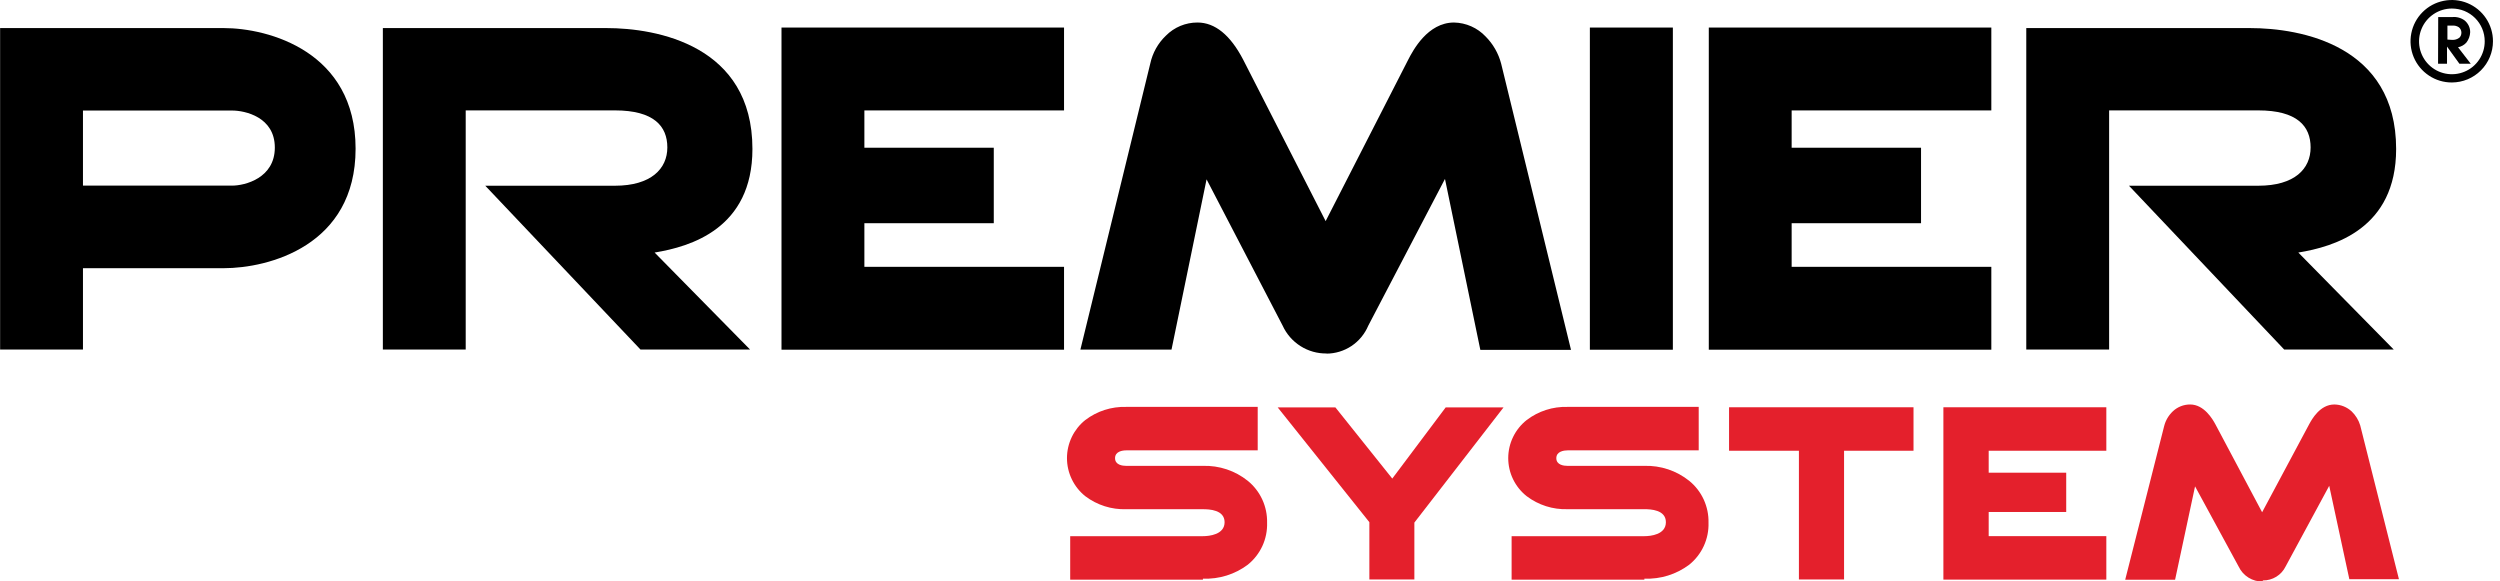 <?xml version="1.0" encoding="UTF-8" standalone="no"?>
<!DOCTYPE svg PUBLIC "-//W3C//DTD SVG 1.1//EN" "http://www.w3.org/Graphics/SVG/1.1/DTD/svg11.dtd">
<svg width="100%" height="100%" viewBox="0 0 172 40" version="1.1" xmlns="http://www.w3.org/2000/svg" xmlns:xlink="http://www.w3.org/1999/xlink" xml:space="preserve" xmlns:serif="http://www.serif.com/" style="fill-rule:evenodd;clip-rule:evenodd;stroke-linejoin:round;stroke-miterlimit:2;">
    <g id="Artboard1" transform="matrix(1.442,0,0,1.101,-0.357,-2.125)">
        <rect x="0.248" y="1.931" width="118.948" height="36.337" style="fill:none;"/>
        <clipPath id="_clip1">
            <rect x="0.248" y="1.931" width="118.948" height="36.337"/>
        </clipPath>
        <g clip-path="url(#_clip1)">
            <g transform="matrix(1.387,0,0,1.817,-0.091,1.931)">
                <path d="M48.897,19.929L47.349,19.929L47.349,17.958L44.196,14.011L46.181,14.011L48.137,16.458L49.974,14.011L51.964,14.011L48.897,17.972L48.897,19.929Z" style="fill:rgb(228,32,44);fill-rule:nonzero;"/>
            </g>
            <g transform="matrix(1.387,0,0,1.817,-0.091,1.931)">
                <path d="M41.624,19.934L37.058,19.934L37.058,18.439L41.624,18.439C41.84,18.439 42.369,18.386 42.369,17.959C42.369,17.531 41.84,17.512 41.624,17.512L38.985,17.512C38.478,17.528 37.981,17.37 37.577,17.064C37.38,16.907 37.222,16.708 37.113,16.481C37.004,16.255 36.947,16.006 36.947,15.755C36.947,15.503 37.004,15.255 37.113,15.028C37.222,14.801 37.38,14.602 37.577,14.445C37.981,14.137 38.478,13.978 38.985,13.993L43.508,13.993L43.508,15.488L38.985,15.488C38.86,15.488 38.601,15.521 38.601,15.757C38.601,15.992 38.86,16.021 38.985,16.021L41.624,16.021C42.183,16.004 42.73,16.186 43.167,16.536C43.38,16.709 43.551,16.93 43.666,17.18C43.781,17.43 43.837,17.703 43.831,17.978C43.839,18.253 43.784,18.527 43.669,18.777C43.553,19.027 43.382,19.247 43.167,19.42C42.724,19.753 42.179,19.923 41.624,19.9L41.624,19.934Z" style="fill:rgb(228,32,44);fill-rule:nonzero;"/>
            </g>
            <g transform="matrix(1.387,0,0,1.817,-0.091,1.931)">
                <path d="M56.809,19.934L52.242,19.934L52.242,18.439L56.809,18.439C57.025,18.439 57.549,18.386 57.549,17.958C57.549,17.531 57.025,17.511 56.809,17.511L54.165,17.511C53.66,17.527 53.164,17.369 52.761,17.064C52.563,16.908 52.403,16.709 52.293,16.482C52.183,16.256 52.126,16.007 52.126,15.755C52.126,15.502 52.183,15.254 52.293,15.027C52.403,14.8 52.563,14.601 52.761,14.445C53.164,14.138 53.659,13.978 54.165,13.993L58.678,13.993L58.678,15.488L54.165,15.488C54.045,15.488 53.78,15.521 53.78,15.757C53.78,15.992 54.04,16.021 54.165,16.021L56.809,16.021C57.368,16.004 57.915,16.186 58.352,16.536C58.565,16.709 58.736,16.93 58.851,17.18C58.965,17.43 59.022,17.703 59.015,17.978C59.024,18.253 58.968,18.526 58.853,18.777C58.738,19.027 58.566,19.247 58.352,19.42C57.908,19.753 57.363,19.923 56.809,19.9L56.809,19.934Z" style="fill:rgb(228,32,44);fill-rule:nonzero;"/>
            </g>
            <g transform="matrix(1.387,0,0,1.817,-0.091,1.931)">
                <path d="M3.098,12.021L0.248,12.021L0.248,0.965L7.939,0.965C9.486,0.965 12.476,1.773 12.476,5.114C12.476,8.454 9.482,9.223 7.939,9.223L3.098,9.223L3.098,12.021ZM3.098,6.383L8.232,6.383C8.665,6.383 9.698,6.128 9.698,5.075C9.698,4.022 8.669,3.801 8.232,3.801L3.098,3.801L3.098,6.387L3.098,6.383Z" style="fill-rule:nonzero;"/>
            </g>
            <g transform="matrix(1.387,0,0,1.817,-0.091,1.931)">
                <path d="M36.846,12.026L27.127,12.026L27.127,0.947L36.846,0.947L36.846,3.797L29.978,3.797L29.978,5.08L34.429,5.08L34.429,7.676L29.978,7.676L29.978,9.176L36.846,9.176L36.846,12.026Z" style="fill-rule:nonzero;"/>
            </g>
            <g transform="matrix(1.387,0,0,1.817,-0.091,1.931)">
                <path d="M68.744,12.026L59.025,12.026L59.025,0.947L68.744,0.947L68.744,3.797L61.875,3.797L61.875,5.08L66.326,5.08L66.326,7.676L61.875,7.676L61.875,9.176L68.744,9.176L68.744,12.026Z" style="fill-rule:nonzero;"/>
            </g>
            <g transform="matrix(1.387,0,0,1.817,-0.091,1.931)">
                <path d="M45.878,12.156C45.56,12.161 45.247,12.072 44.978,11.901C44.709,11.73 44.496,11.485 44.364,11.195L41.749,6.167L40.543,12.022L37.409,12.022L39.812,2.187C39.891,1.82 40.078,1.485 40.35,1.226C40.492,1.082 40.662,0.968 40.848,0.89C41.035,0.813 41.235,0.773 41.437,0.774C42.038,0.774 42.566,1.202 43.009,2.053L45.845,7.604L48.685,2.053C48.849,1.735 49.353,0.774 50.262,0.774C50.466,0.778 50.667,0.823 50.853,0.905C51.04,0.988 51.208,1.106 51.348,1.255C51.605,1.513 51.789,1.835 51.882,2.187L54.285,12.031L51.166,12.031L49.95,6.153L47.311,11.2C47.191,11.484 46.991,11.727 46.735,11.898C46.478,12.069 46.177,12.161 45.869,12.161L45.878,12.156Z" style="fill-rule:nonzero;"/>
            </g>
            <g transform="matrix(1.387,0,0,1.817,-0.091,1.931)">
                <rect x="54.934" y="0.947" width="2.855" height="11.08" style="fill-rule:nonzero;"/>
            </g>
            <g transform="matrix(1.387,0,0,1.817,-0.091,1.931)">
                <path d="M22.762,8.685C23.993,8.483 26.127,7.863 26.127,5.123C26.127,1.557 22.84,0.965 21.104,0.965L13.414,0.965L13.414,12.021L16.264,12.021L16.264,3.796L21.397,3.796C22.738,3.796 23.2,4.34 23.2,5.07C23.2,5.801 22.642,6.387 21.397,6.387L16.937,6.387L22.277,12.021L26.046,12.021L22.762,8.685Z" style="fill-rule:nonzero;"/>
            </g>
            <g transform="matrix(1.387,0,0,1.817,-0.091,1.931)">
                <path d="M63.678,19.928L62.125,19.928L62.125,15.501L59.722,15.501L59.722,14.006L66.067,14.006L66.067,15.501L63.678,15.501L63.678,19.928Z" style="fill:rgb(228,32,44);fill-rule:nonzero;"/>
            </g>
            <g transform="matrix(1.387,0,0,1.817,-0.091,1.931)">
                <path d="M72.7,19.933L67.095,19.933L67.095,14.006L72.7,14.006L72.7,15.501L68.653,15.501L68.653,16.256L71.32,16.256L71.32,17.607L68.653,17.607L68.653,18.438L72.7,18.438L72.7,19.933Z" style="fill:rgb(228,32,44);fill-rule:nonzero;"/>
            </g>
            <g transform="matrix(1.387,0,0,1.817,-0.091,1.931)">
                <path d="M78.083,20C77.91,20.003 77.739,19.957 77.592,19.866C77.444,19.774 77.326,19.642 77.252,19.485L75.752,16.726L75.065,19.937L73.349,19.937L74.69,14.65C74.739,14.457 74.843,14.282 74.988,14.145C75.149,13.993 75.362,13.909 75.584,13.91C76.065,13.91 76.358,14.419 76.449,14.587L78.059,17.616L79.679,14.587C79.771,14.419 80.049,13.91 80.544,13.91C80.766,13.913 80.978,13.999 81.141,14.15C81.278,14.283 81.379,14.448 81.434,14.631L82.765,19.918L81.059,19.918L80.367,16.707L78.867,19.481C78.796,19.627 78.684,19.75 78.545,19.835C78.406,19.92 78.246,19.964 78.083,19.961L78.083,20Z" style="fill:rgb(228,32,44);fill-rule:nonzero;"/>
            </g>
            <g transform="matrix(1.387,0,0,1.817,-0.091,1.931)">
                <path d="M79.304,8.685C80.54,8.483 82.669,7.863 82.669,5.123C82.669,1.557 79.396,0.965 77.636,0.965L69.946,0.965L69.946,12.021L72.796,12.021L72.796,3.796L77.925,3.796C79.266,3.796 79.727,4.34 79.727,5.07C79.727,5.801 79.184,6.387 77.925,6.387L73.479,6.387L78.819,12.021L82.587,12.021L79.304,8.685Z" style="fill-rule:nonzero;"/>
            </g>
            <g transform="matrix(1.387,0,0,1.817,-0.091,1.931)">
                <path d="M84.116,0.587L84.596,0.587C84.749,0.571 84.901,0.612 85.024,0.702C85.084,0.751 85.132,0.813 85.166,0.883C85.199,0.953 85.216,1.029 85.216,1.106C85.211,1.238 85.164,1.364 85.082,1.467C85.007,1.548 84.907,1.604 84.798,1.625L85.236,2.192L84.846,2.192L84.419,1.601L84.419,2.192L84.111,2.192L84.116,0.587ZM84.596,1.371C84.684,1.376 84.771,1.351 84.842,1.298C84.866,1.276 84.885,1.248 84.897,1.217C84.909,1.187 84.915,1.154 84.914,1.121C84.914,1.086 84.906,1.051 84.891,1.019C84.876,0.988 84.855,0.96 84.827,0.938C84.761,0.893 84.681,0.873 84.601,0.88L84.433,0.88L84.433,1.361L84.596,1.371Z" style="fill-rule:nonzero;"/>
            </g>
            <g transform="matrix(1.387,0,0,1.817,-0.091,1.931)">
                <path d="M84.587,2.836C84.306,2.837 84.031,2.755 83.798,2.599C83.564,2.444 83.381,2.223 83.273,1.964C83.165,1.705 83.136,1.42 83.191,1.144C83.245,0.869 83.379,0.616 83.578,0.417C83.776,0.218 84.028,0.083 84.304,0.028C84.579,-0.028 84.864,0 85.124,0.107C85.383,0.215 85.605,0.396 85.761,0.63C85.917,0.863 86,1.137 86,1.418C86,1.793 85.851,2.153 85.586,2.419C85.322,2.685 84.962,2.835 84.587,2.836ZM84.587,0.293C84.363,0.293 84.145,0.36 83.959,0.484C83.773,0.608 83.628,0.785 83.543,0.992C83.457,1.198 83.435,1.426 83.479,1.645C83.523,1.864 83.631,2.065 83.79,2.223C83.948,2.381 84.15,2.488 84.369,2.531C84.589,2.574 84.816,2.551 85.022,2.465C85.229,2.379 85.405,2.233 85.528,2.047C85.652,1.86 85.717,1.642 85.716,1.418C85.716,1.27 85.687,1.123 85.63,0.986C85.573,0.85 85.49,0.725 85.385,0.621C85.28,0.516 85.156,0.434 85.019,0.377C84.882,0.321 84.735,0.293 84.587,0.293Z" style="fill-rule:nonzero;"/>
            </g>
        </g>
    </g>
</svg>
